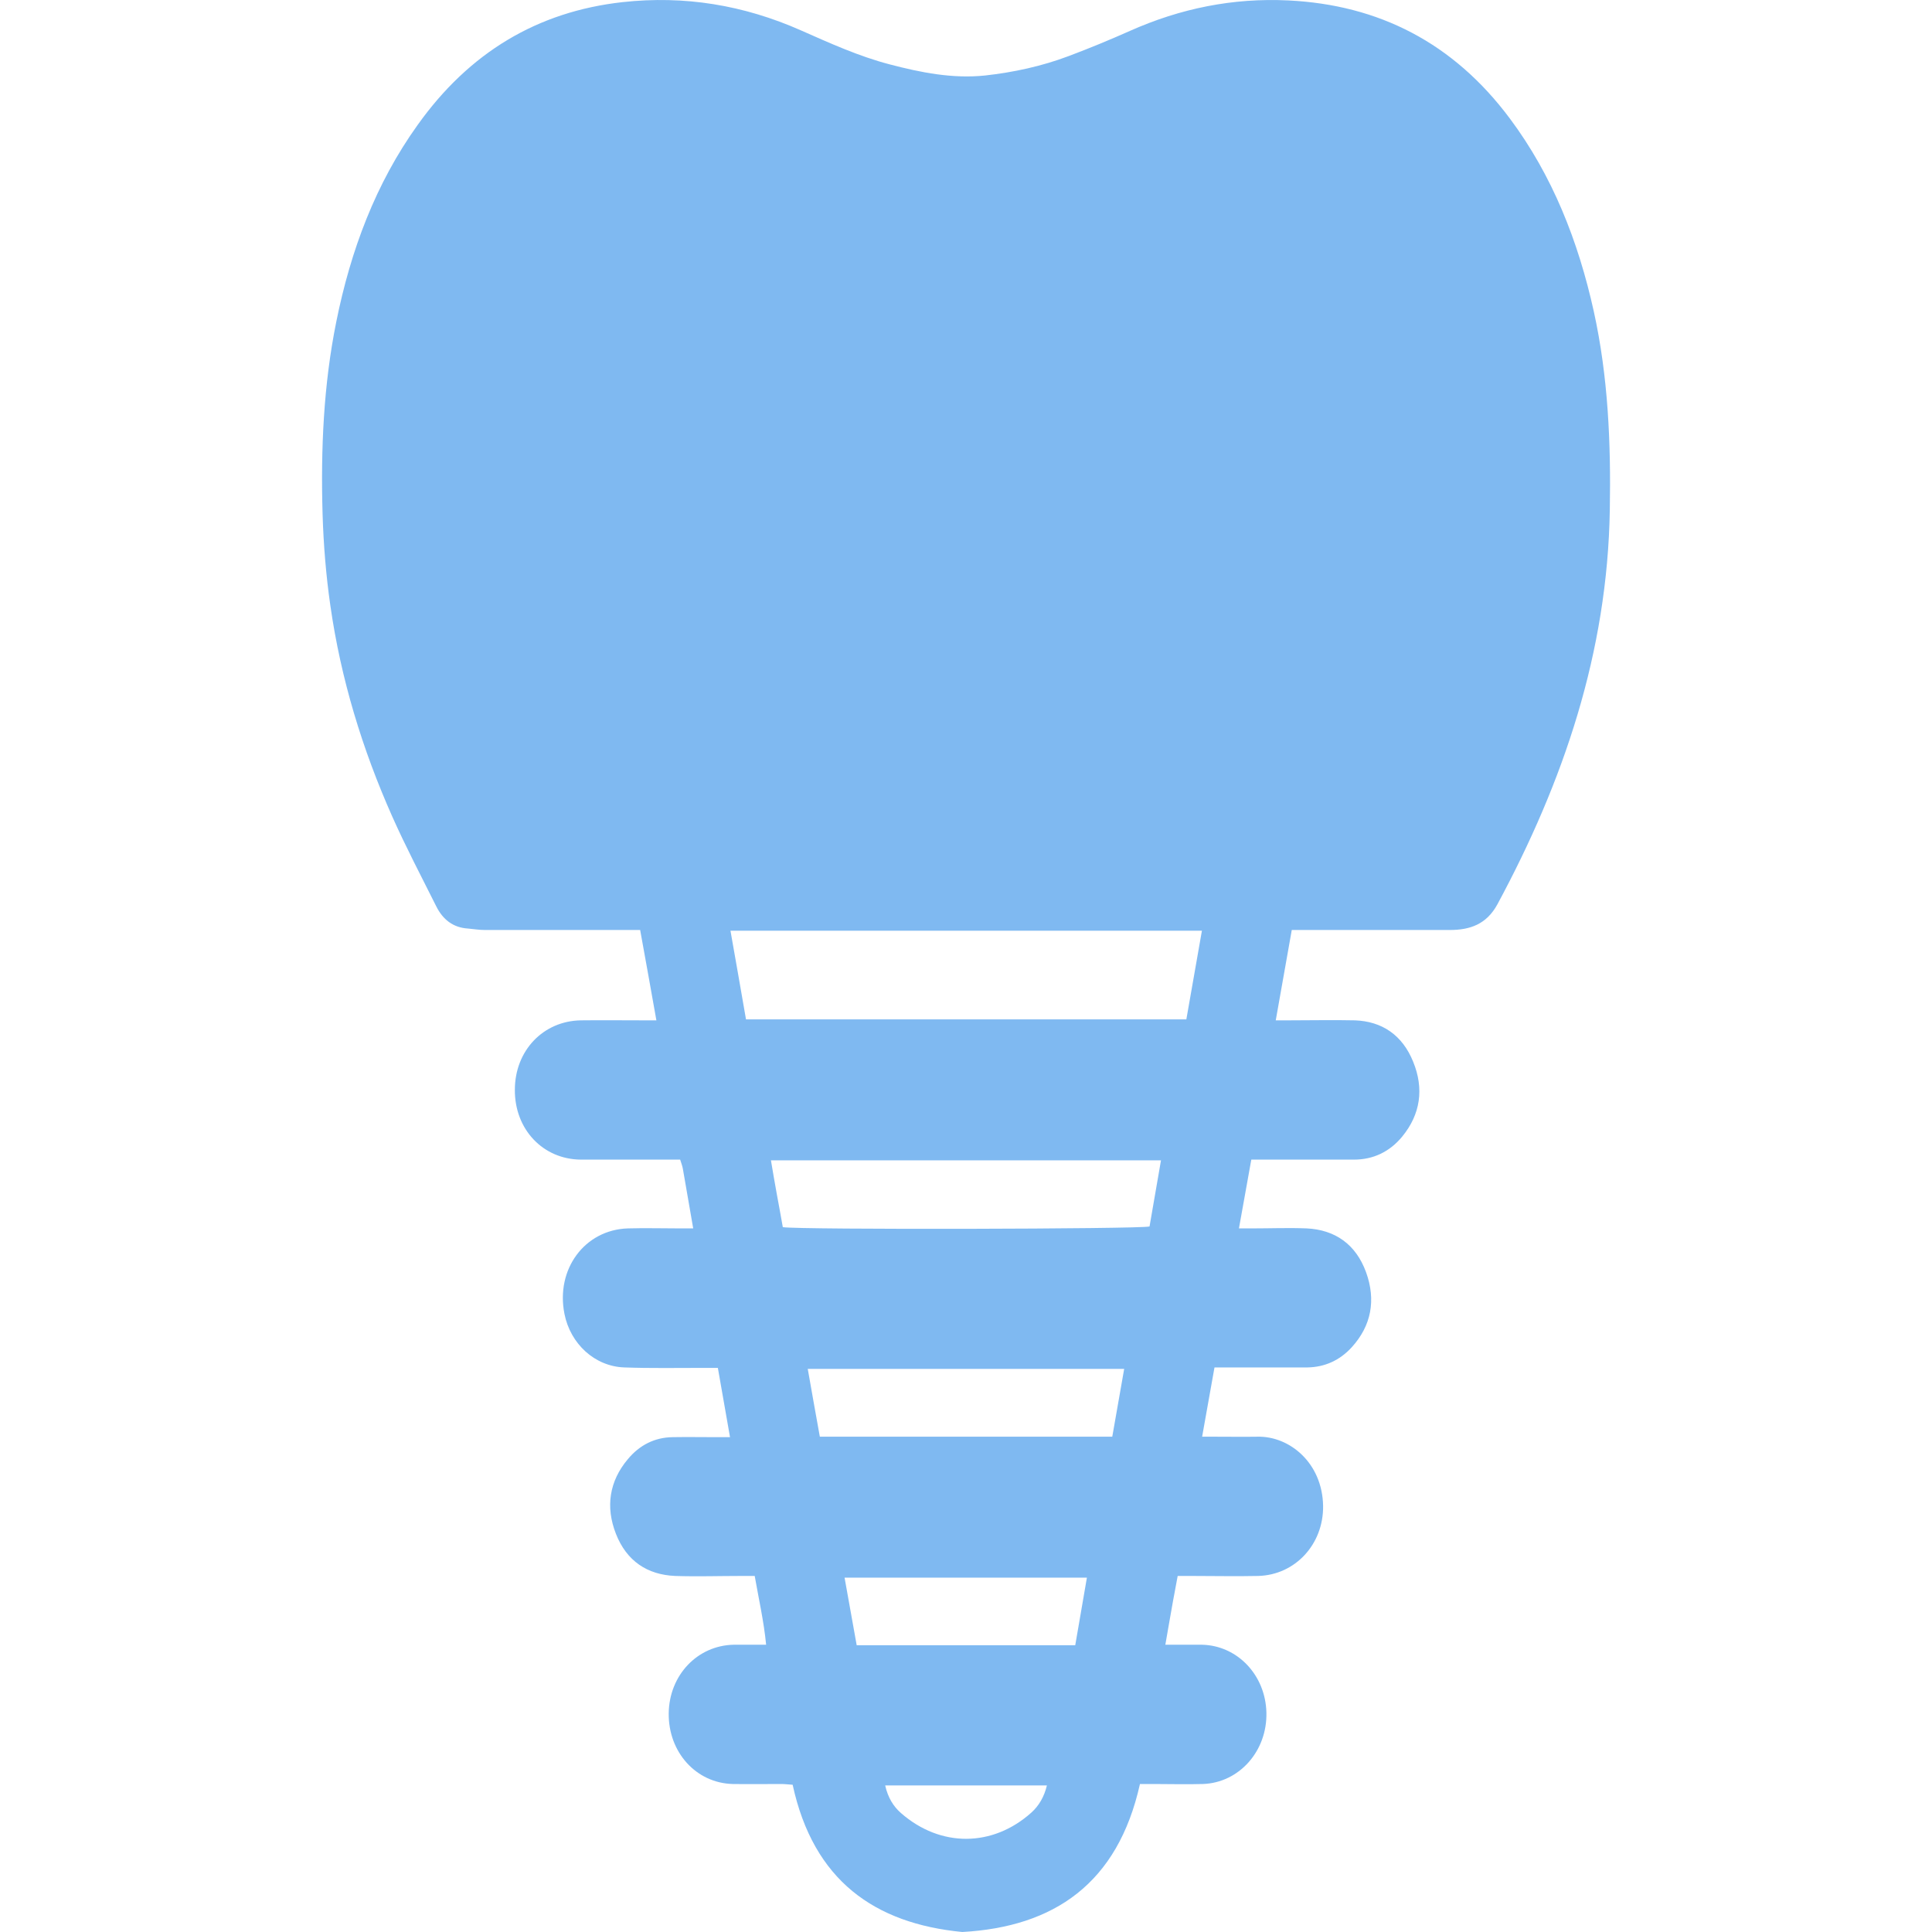 <svg width="55" height="55" viewBox="0 0 55 55" fill="none" xmlns="http://www.w3.org/2000/svg">
<g clip-path="url(#clip0_406_3476)">
<path d="M18.224 26.475C18.074 26.475 17.97 26.475 17.866 26.475C16.512 26.475 15.158 26.475 13.804 26.475C13.641 26.475 13.478 26.447 13.316 26.433C12.899 26.406 12.606 26.178 12.418 25.799C11.994 24.951 11.552 24.11 11.168 23.248C10.315 21.331 9.703 19.332 9.404 17.235C9.28 16.374 9.209 15.498 9.183 14.629C9.13 12.795 9.209 10.961 9.573 9.161C9.983 7.127 10.693 5.224 11.89 3.556C13.355 1.501 15.294 0.329 17.729 0.06C19.486 -0.133 21.172 0.143 22.806 0.867C23.632 1.232 24.453 1.604 25.325 1.832C26.216 2.066 27.121 2.246 28.045 2.149C28.853 2.059 29.653 1.887 30.421 1.597C31.007 1.377 31.593 1.135 32.166 0.88C33.604 0.239 35.101 -0.064 36.67 0.012C39.248 0.136 41.376 1.218 42.984 3.376C44.194 4.997 44.93 6.865 45.372 8.865C45.782 10.726 45.861 12.616 45.828 14.512C45.763 18.573 44.507 22.255 42.632 25.737C42.32 26.316 41.845 26.475 41.272 26.475C39.905 26.475 38.538 26.475 37.178 26.475C37.054 26.475 36.924 26.475 36.774 26.475C36.618 27.344 36.475 28.171 36.318 29.047C36.468 29.047 36.579 29.047 36.696 29.047C37.321 29.047 37.946 29.033 38.571 29.047C39.345 29.075 39.924 29.467 40.23 30.226C40.543 30.991 40.439 31.722 39.918 32.356C39.56 32.791 39.091 33.012 38.545 33.012C37.711 33.012 36.872 33.012 36.039 33.012C35.908 33.012 35.778 33.012 35.622 33.012C35.505 33.66 35.394 34.287 35.27 34.97C35.42 34.97 35.537 34.97 35.648 34.97C36.169 34.97 36.683 34.949 37.204 34.97C38.004 35.011 38.597 35.418 38.889 36.218C39.176 37.011 39.039 37.742 38.48 38.355C38.141 38.727 37.711 38.921 37.217 38.928C36.474 38.928 35.733 38.928 34.991 38.928C34.861 38.928 34.737 38.928 34.574 38.928C34.457 39.583 34.346 40.21 34.222 40.9C34.372 40.9 34.483 40.9 34.6 40.9C34.997 40.9 35.401 40.906 35.798 40.9C36.709 40.879 37.646 41.644 37.666 42.872C37.679 43.961 36.872 44.837 35.817 44.864C35.192 44.878 34.568 44.864 33.943 44.864C33.812 44.864 33.689 44.864 33.526 44.864C33.468 45.195 33.402 45.512 33.35 45.823C33.292 46.14 33.24 46.457 33.175 46.822C33.539 46.822 33.878 46.822 34.216 46.822C35.225 46.843 36.026 47.684 36.052 48.753C36.078 49.849 35.277 50.752 34.242 50.787C33.773 50.801 33.298 50.787 32.83 50.787C32.712 50.787 32.595 50.787 32.452 50.787C31.821 53.621 30.005 54.855 27.395 55C24.902 54.759 23.157 53.538 22.565 50.808C22.448 50.801 22.344 50.787 22.239 50.787C21.777 50.787 21.322 50.794 20.86 50.787C19.818 50.76 19.024 49.884 19.037 48.774C19.05 47.691 19.851 46.843 20.886 46.822C21.178 46.822 21.471 46.822 21.81 46.822C21.745 46.154 21.602 45.533 21.485 44.864C21.348 44.864 21.224 44.864 21.094 44.864C20.469 44.864 19.844 44.885 19.219 44.864C18.432 44.83 17.839 44.444 17.534 43.664C17.234 42.899 17.345 42.168 17.872 41.541C18.204 41.141 18.634 40.92 19.148 40.913C19.558 40.906 19.974 40.913 20.384 40.913C20.502 40.913 20.612 40.913 20.782 40.913C20.664 40.231 20.554 39.603 20.436 38.941C20.287 38.941 20.157 38.941 20.033 38.941C19.278 38.941 18.523 38.955 17.774 38.928C16.935 38.9 16.238 38.259 16.069 37.404C15.815 36.135 16.642 35.011 17.872 34.97C18.367 34.956 18.861 34.97 19.356 34.97C19.473 34.97 19.584 34.97 19.734 34.97C19.629 34.377 19.538 33.825 19.441 33.281C19.428 33.198 19.395 33.115 19.363 33.012C19.226 33.012 19.102 33.012 18.972 33.012C18.158 33.012 17.345 33.012 16.538 33.012C15.457 33.005 14.65 32.15 14.657 31.026C14.657 29.909 15.464 29.061 16.544 29.047C17.13 29.04 17.722 29.047 18.308 29.047C18.425 29.047 18.542 29.047 18.686 29.047C18.529 28.164 18.38 27.33 18.224 26.475ZM21.237 29.019H33.773C33.923 28.171 34.066 27.344 34.216 26.496H20.795C20.944 27.351 21.094 28.178 21.237 29.019ZM33.051 33.032H21.947C22.005 33.37 22.057 33.687 22.116 34.005C22.174 34.322 22.233 34.632 22.285 34.935C22.793 35.011 32.459 34.99 32.725 34.915C32.83 34.301 32.94 33.68 33.051 33.032ZM32.003 38.969H22.995C23.112 39.631 23.222 40.258 23.339 40.9H31.664C31.775 40.258 31.886 39.638 32.003 38.969ZM30.61 46.836C30.721 46.181 30.831 45.554 30.942 44.912H24.043C24.16 45.575 24.277 46.202 24.388 46.836H30.604H30.61ZM25.201 50.835C25.279 51.173 25.429 51.422 25.65 51.615C26.776 52.6 28.26 52.587 29.36 51.601C29.575 51.408 29.725 51.153 29.803 50.828H25.201V50.835Z" fill="#0174E5" fill-opacity="0.5"/>
</g>
<defs>
<clipPath id="clip0_406_3476">
<rect width="55" height="55" fill="white"/>
</clipPath>
</defs>
</svg>

